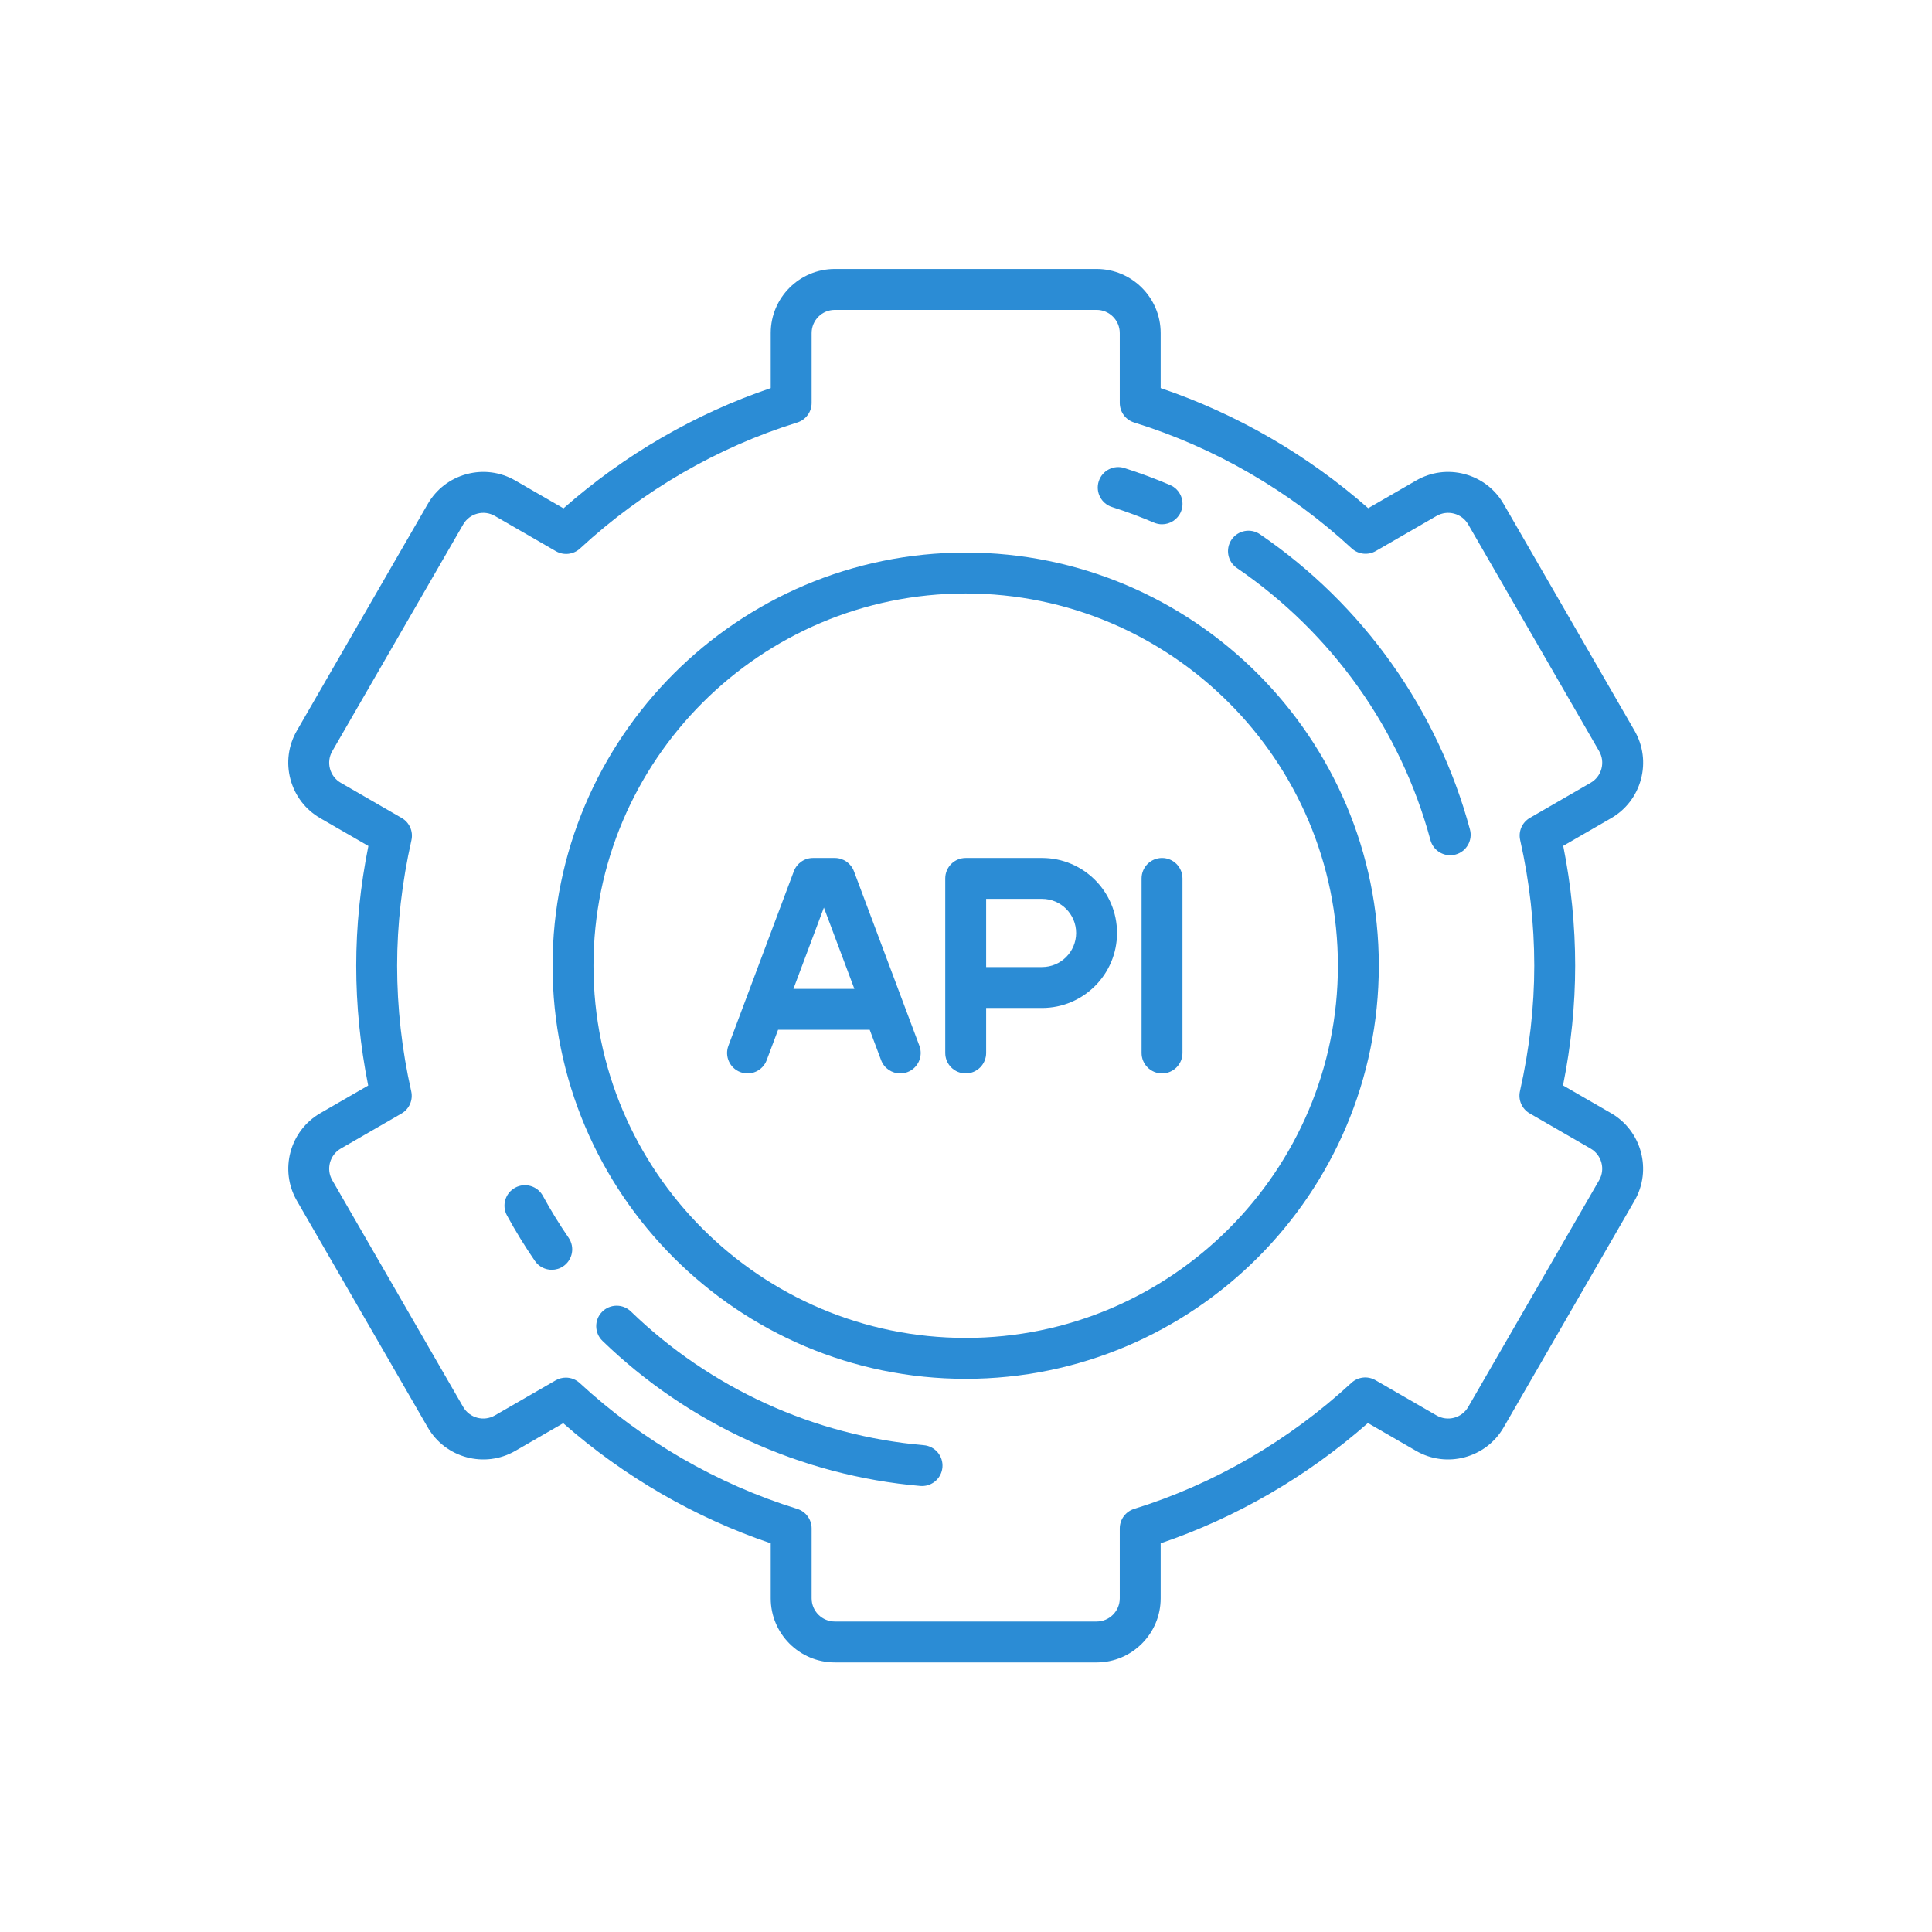 <svg xmlns="http://www.w3.org/2000/svg" xmlns:xlink="http://www.w3.org/1999/xlink" width="800" zoomAndPan="magnify" viewBox="0 0 600 600" height="800" preserveAspectRatio="xMidYMid meet"><defs><clipPath id="2e4246f5d4"><path d="M 89 83.531 L 511 83.531 L 511 516.281 L 89 516.281 Z M 89 83.531 " clip-rule="nonzero"></path></clipPath></defs><rect x="-60" width="720" fill="#ffffff" y="-60" height="720" fill-opacity="1"></rect><rect x="-60" width="720" fill="#ffffff" y="-60" height="720" fill-opacity="1"></rect><g clip-path="url(#2e4246f5d4)"><path fill="#2b8cd5" d="M 500.332 345.703 L 485.406 337.086 C 487.914 324.617 489.18 312.133 489.18 299.906 C 489.18 287.504 487.934 275.004 485.469 262.688 L 500.332 254.105 C 504.938 251.449 508.23 247.156 509.605 242.023 C 510.98 236.887 510.273 231.523 507.617 226.922 L 466.965 156.516 C 464.309 151.91 460.016 148.617 454.883 147.242 C 449.746 145.867 444.387 146.57 439.781 149.23 L 424.906 157.82 C 406.113 141.289 384 128.492 360.457 120.531 L 360.457 103.434 C 360.457 92.457 351.527 83.531 340.555 83.531 L 259.258 83.531 C 248.281 83.531 239.355 92.457 239.355 103.434 L 239.355 120.531 C 215.938 128.461 193.855 141.273 174.992 157.871 L 160.031 149.23 C 155.426 146.57 150.062 145.867 144.93 147.242 C 139.793 148.617 135.504 151.91 132.844 156.516 L 92.195 226.922 C 89.535 231.523 88.832 236.887 90.207 242.023 C 91.582 247.156 94.875 251.449 99.477 254.105 L 114.406 262.727 C 111.898 275.195 110.629 287.68 110.629 299.906 C 110.629 312.309 111.879 324.805 114.344 337.121 L 99.48 345.703 C 89.977 351.191 86.707 363.387 92.195 372.891 L 132.844 443.297 C 138.332 452.801 150.527 456.07 160.031 450.582 L 174.906 441.992 C 193.699 458.523 215.812 471.32 239.355 479.281 L 239.355 496.379 C 239.355 507.352 248.281 516.281 259.258 516.281 L 340.555 516.281 C 351.527 516.281 360.457 507.352 360.457 496.379 L 360.457 479.277 C 383.875 471.352 405.957 458.539 424.82 441.941 L 439.781 450.582 C 449.285 456.07 461.48 452.801 466.969 443.297 L 507.617 372.891 C 513.102 363.387 509.836 351.191 500.332 345.703 Z M 496.617 366.539 L 455.965 436.945 C 453.98 440.383 449.57 441.566 446.133 439.578 L 427.168 428.633 C 424.762 427.238 421.723 427.578 419.684 429.469 C 400.293 447.398 376.969 460.93 352.227 468.594 C 349.566 469.418 347.754 471.875 347.754 474.66 L 347.754 496.379 C 347.754 500.348 344.523 503.578 340.555 503.578 L 259.258 503.578 C 255.285 503.578 252.059 500.348 252.059 496.379 L 252.059 474.66 C 252.059 471.879 250.246 469.418 247.586 468.594 C 222.691 460.883 199.336 447.371 180.043 429.52 C 178.84 428.406 177.293 427.832 175.73 427.832 C 174.641 427.832 173.547 428.109 172.555 428.684 L 153.68 439.578 C 150.242 441.562 145.828 440.383 143.844 436.945 L 103.195 366.539 C 101.211 363.102 102.395 358.691 105.832 356.703 L 124.691 345.816 C 127.102 344.426 128.324 341.629 127.711 338.914 C 124.805 326.039 123.332 312.91 123.332 299.906 C 123.332 287.117 124.828 274.004 127.777 260.93 C 128.387 258.219 127.164 255.422 124.758 254.035 L 105.832 243.105 C 104.164 242.145 102.977 240.594 102.477 238.734 C 101.98 236.879 102.234 234.938 103.195 233.273 L 143.844 162.867 C 144.809 161.199 146.359 160.008 148.219 159.512 C 150.074 159.016 152.016 159.27 153.68 160.23 L 172.641 171.18 C 175.055 172.57 178.09 172.23 180.129 170.34 C 199.52 152.41 222.844 138.883 247.586 131.219 C 250.246 130.395 252.059 127.934 252.059 125.148 L 252.059 103.434 C 252.059 99.465 255.289 96.234 259.258 96.234 L 340.555 96.234 C 344.527 96.234 347.754 99.465 347.754 103.434 L 347.754 125.148 C 347.754 127.934 349.566 130.395 352.227 131.219 C 377.121 138.93 400.477 152.441 419.77 170.289 C 421.812 172.18 424.848 172.52 427.258 171.129 L 446.133 160.23 C 447.801 159.27 449.738 159.016 451.598 159.512 C 453.453 160.012 455.004 161.199 455.969 162.867 L 496.617 233.273 C 497.578 234.938 497.836 236.879 497.336 238.734 C 496.84 240.594 495.648 242.145 493.984 243.105 L 475.121 253.996 C 472.711 255.387 471.488 258.184 472.102 260.895 C 475.008 273.773 476.48 286.898 476.48 299.906 C 476.48 312.695 474.984 325.805 472.035 338.879 C 471.426 341.594 472.648 344.387 475.055 345.777 L 493.984 356.703 C 497.418 358.691 498.602 363.102 496.617 366.539 Z M 496.617 366.539 " fill-opacity="1" fill-rule="nonzero"></path></g><path fill="#2b8cd5" d="M 299.906 171.605 C 229.16 171.605 171.605 229.16 171.605 299.906 C 171.605 370.652 229.16 428.207 299.906 428.207 C 370.652 428.207 428.207 370.652 428.207 299.906 C 428.207 229.16 370.652 171.605 299.906 171.605 Z M 299.906 415.504 C 236.164 415.504 184.309 363.645 184.309 299.906 C 184.309 236.164 236.164 184.309 299.906 184.309 C 363.645 184.309 415.504 236.164 415.504 299.906 C 415.504 363.645 363.645 415.504 299.906 415.504 Z M 299.906 415.504 " fill-opacity="1" fill-rule="nonzero"></path><path fill="#2b8cd5" d="M 323.617 266.453 L 299.906 266.453 C 296.398 266.453 293.555 269.297 293.555 272.805 L 293.555 327.004 C 293.555 330.512 296.398 333.355 299.906 333.355 C 303.414 333.355 306.258 330.512 306.258 327.004 L 306.258 313.031 L 323.617 313.031 C 336.461 313.031 346.906 302.586 346.906 289.742 C 346.906 276.902 336.461 266.453 323.617 266.453 Z M 323.617 300.328 L 306.258 300.328 L 306.258 279.156 L 323.617 279.156 C 329.457 279.156 334.203 283.906 334.203 289.742 C 334.203 295.582 329.457 300.328 323.617 300.328 Z M 323.617 300.328 " fill-opacity="1" fill-rule="nonzero"></path><path fill="#2b8cd5" d="M 265.203 270.578 C 264.273 268.098 261.902 266.453 259.258 266.453 L 252.48 266.453 C 249.832 266.453 247.465 268.098 246.535 270.578 L 226.211 324.777 C 224.977 328.059 226.641 331.723 229.926 332.953 C 233.211 334.184 236.871 332.52 238.105 329.234 L 241.641 319.809 L 270.098 319.809 L 273.633 329.234 C 274.59 331.785 277.012 333.359 279.582 333.359 C 280.32 333.359 281.074 333.227 281.809 332.953 C 285.094 331.723 286.758 328.059 285.527 324.777 Z M 246.402 307.105 L 255.867 281.863 L 265.336 307.105 Z M 246.402 307.105 " fill-opacity="1" fill-rule="nonzero"></path><path fill="#2b8cd5" d="M 360.879 266.453 C 357.371 266.453 354.527 269.297 354.527 272.805 L 354.527 327.004 C 354.527 330.512 357.371 333.355 360.879 333.355 C 364.387 333.355 367.23 330.512 367.23 327.004 L 367.23 272.805 C 367.23 269.297 364.387 266.453 360.879 266.453 Z M 360.879 266.453 " fill-opacity="1" fill-rule="nonzero"></path><path fill="#2b8cd5" d="M 345.344 157.461 C 349.75 158.867 354.145 160.5 358.402 162.312 C 359.211 162.656 360.055 162.82 360.887 162.82 C 363.355 162.82 365.703 161.371 366.734 158.957 C 368.105 155.727 366.605 151.996 363.375 150.625 C 358.754 148.656 353.984 146.887 349.199 145.359 C 345.859 144.293 342.285 146.141 341.219 149.48 C 340.152 152.824 342 156.398 345.344 157.461 Z M 345.344 157.461 " fill-opacity="1" fill-rule="nonzero"></path><path fill="#2b8cd5" d="M 168.598 371.387 C 166.918 368.305 163.059 367.172 159.98 368.852 C 156.902 370.531 155.766 374.391 157.445 377.469 C 160.082 382.301 163 387.051 166.117 391.594 C 167.352 393.387 169.336 394.348 171.359 394.348 C 172.598 394.348 173.852 393.988 174.949 393.234 C 177.84 391.246 178.574 387.293 176.59 384.402 C 173.715 380.215 171.027 375.836 168.598 371.387 Z M 168.598 371.387 " fill-opacity="1" fill-rule="nonzero"></path><path fill="#2b8cd5" d="M 286.898 448.82 C 252.863 445.887 220.559 431.137 195.93 407.289 C 193.41 404.848 189.391 404.914 186.949 407.434 C 184.508 409.953 184.574 413.973 187.094 416.414 C 213.812 442.289 248.871 458.293 285.809 461.477 C 285.992 461.492 286.176 461.5 286.359 461.5 C 289.621 461.5 292.395 459.004 292.68 455.691 C 292.98 452.199 290.391 449.121 286.898 448.82 Z M 286.898 448.82 " fill-opacity="1" fill-rule="nonzero"></path><path fill="#2b8cd5" d="M 391.305 165.922 C 388.406 163.941 384.457 164.684 382.477 167.578 C 380.496 170.477 381.242 174.43 384.137 176.406 C 413.645 196.574 434.988 226.582 444.238 260.906 C 445.004 263.738 447.566 265.605 450.367 265.605 C 450.918 265.605 451.473 265.535 452.027 265.387 C 455.414 264.473 457.418 260.984 456.504 257.602 C 446.469 220.355 423.312 187.797 391.305 165.922 Z M 391.305 165.922 " fill-opacity="1" fill-rule="nonzero"></path></svg>